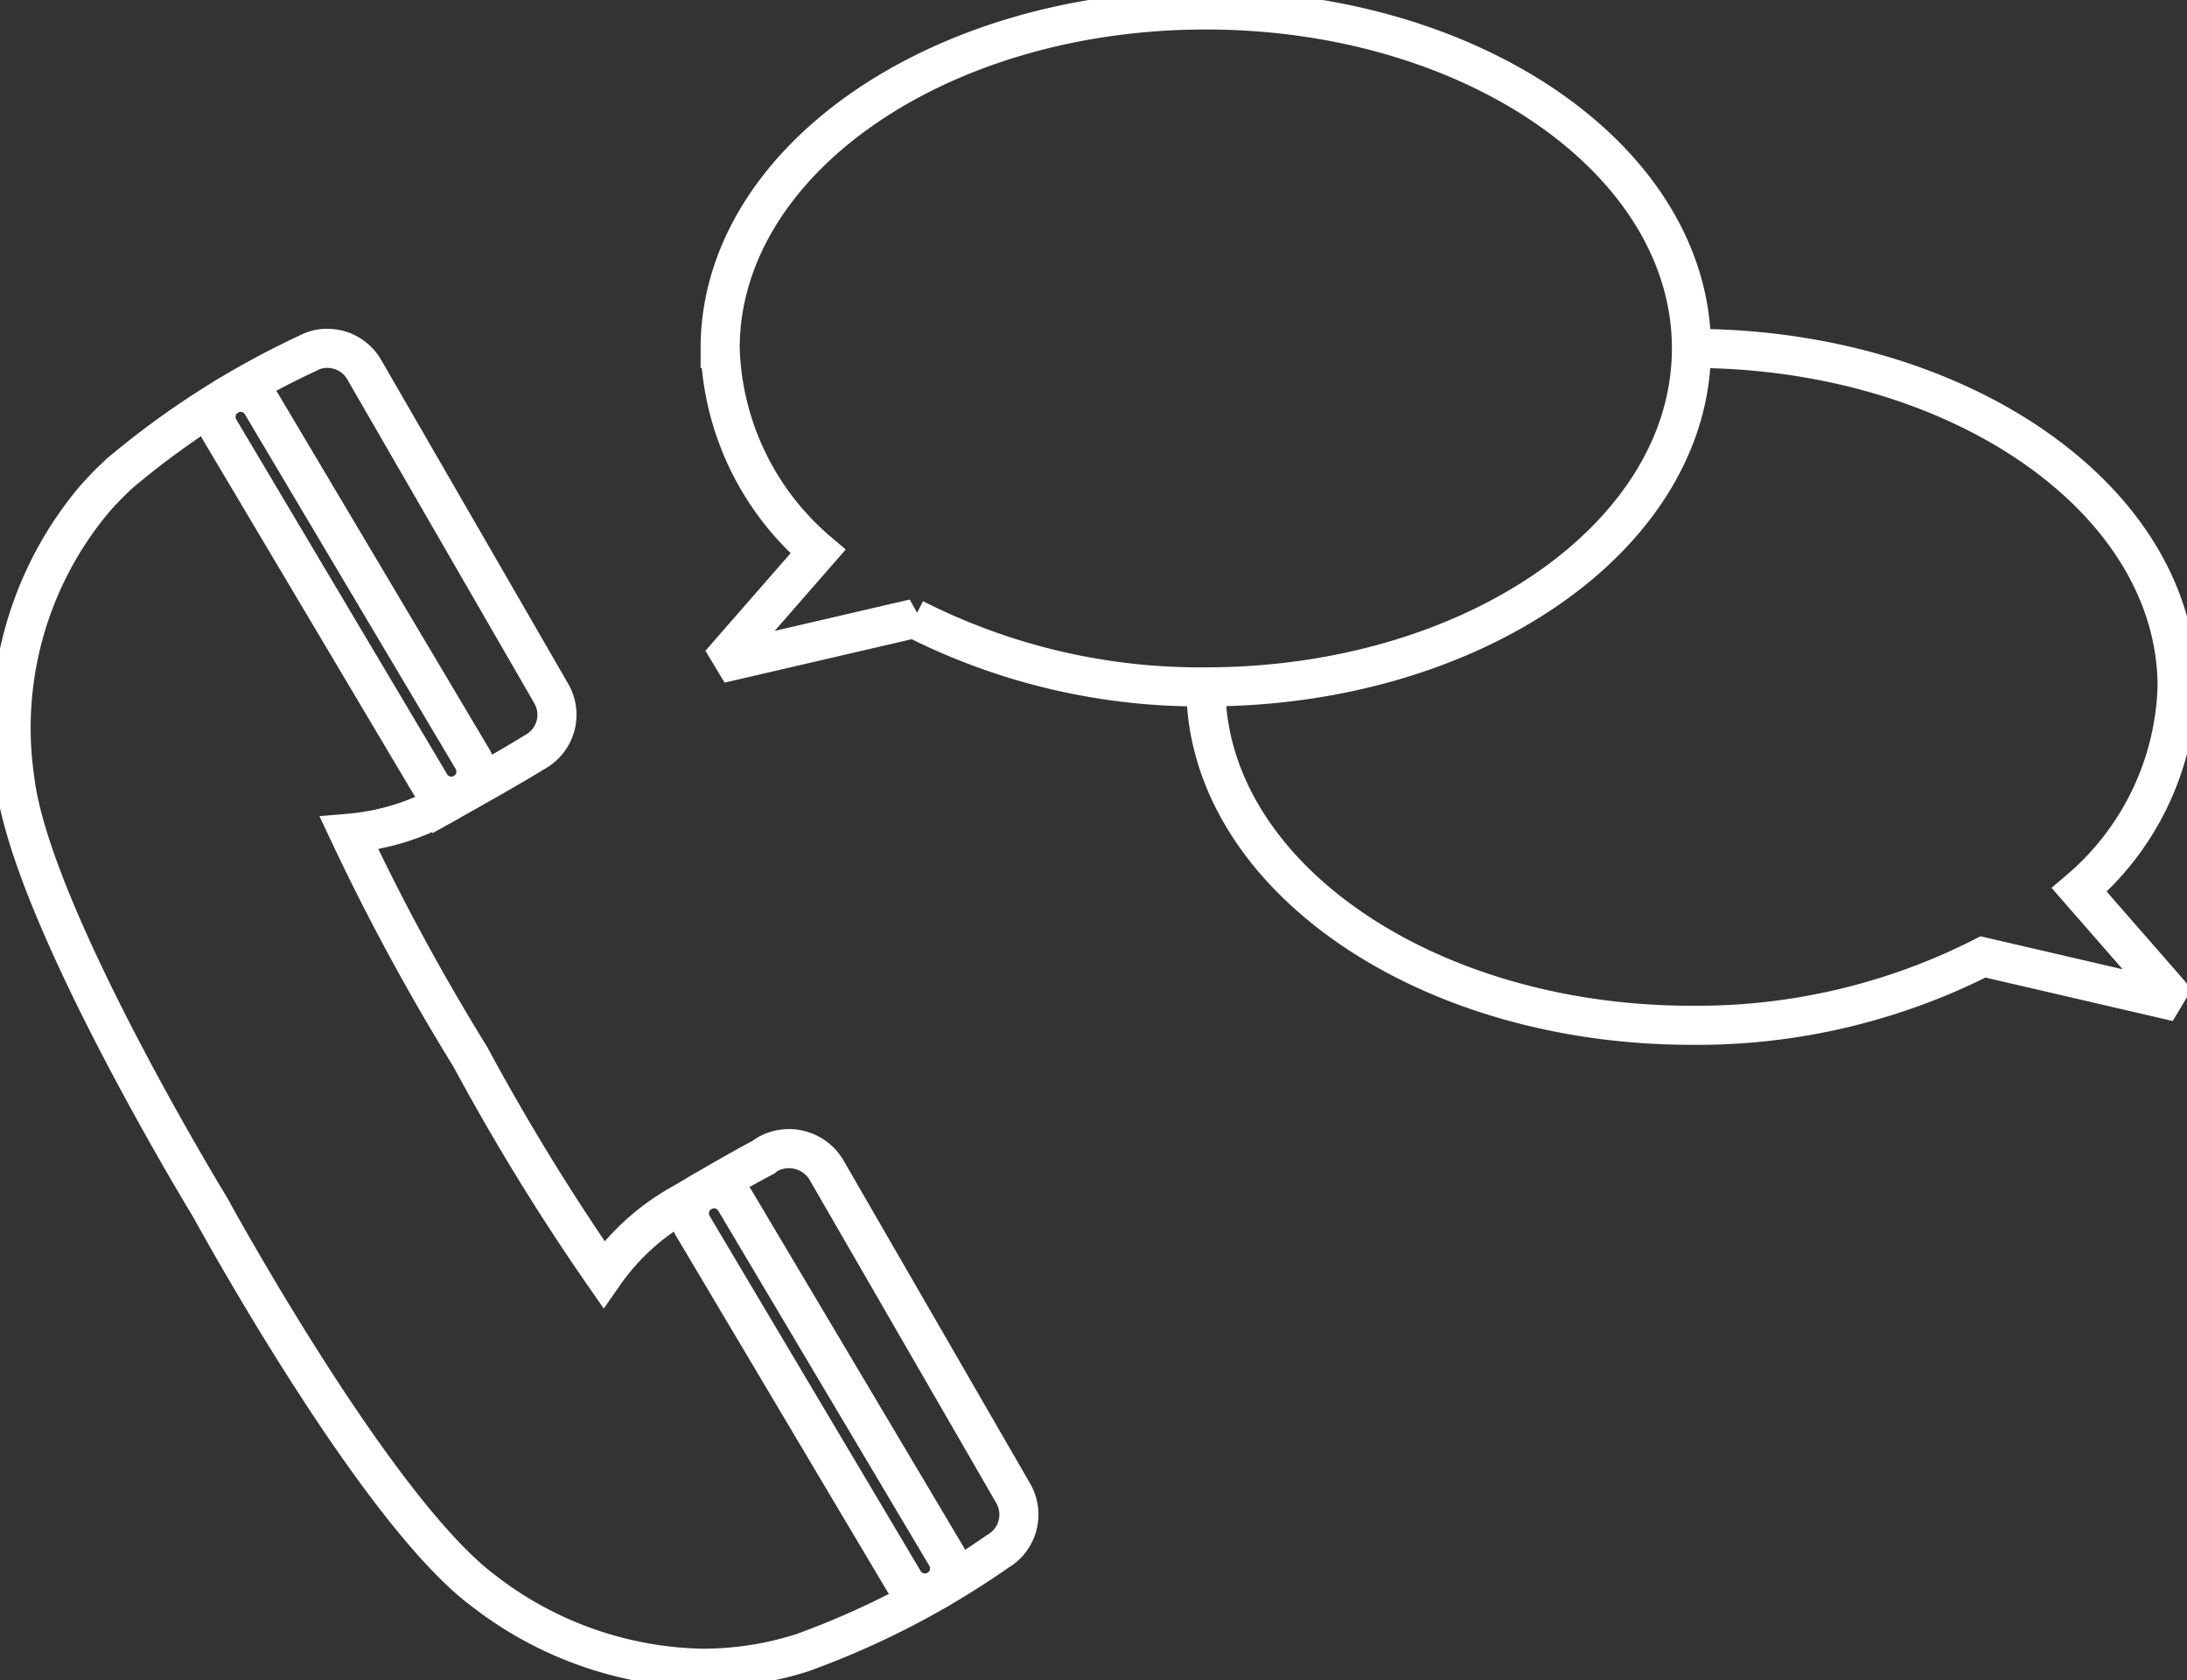 <svg xmlns="http://www.w3.org/2000/svg" xmlns:xlink="http://www.w3.org/1999/xlink" width="83.912" height="64.486" viewBox="0 0 83.912 64.486">
  <rect x="0" y="0" width="83.912" height="64.486" fill="#333333" stroke="none"/>
  <defs>
    <style>
      .cls-1, .cls-3 {
        fill: none;
        stroke: #fff;
        stroke-width: 1.5px;
      }

      .cls-2 {
        clip-path: url(#clip-path);
      }

      .cls-3 {
        stroke-miterlimit: 2.613;
      }
    </style>
    <clipPath id="clip-path">
      <rect id="Rectangle_49" data-name="Rectangle 49" class="cls-1" width="83.912" height="64.486"/>
    </clipPath>
  </defs>
  <g id="serv_client" data-name="serv client" transform="translate(0 -7)">
    <g id="Groupe_115" data-name="Groupe 115" class="cls-2" transform="translate(0 7)">
      <path id="Tracé_250" data-name="Tracé 250" class="cls-3" d="M26.887,61.6a14.116,14.116,0,0,1-8.426-2.979C14.37,55.564,8.234,44.374,7.975,43.9,7.717,43.477,1.092,32.566.49,27.5A13.647,13.647,0,0,1,3.531,16.742a12.7,12.7,0,0,1,.991-1.014,32.492,32.492,0,0,1,7.22-4.605,1.5,1.5,0,0,1,.737-.18,1.631,1.631,0,0,1,1.409.81L21.07,24.194a1.628,1.628,0,0,1-.6,2.223l-.121.071c-.563.351-1.6.948-3.09,1.784a9.1,9.1,0,0,1-3.948,1.281,86.146,86.146,0,0,0,4.655,8.586,86.84,86.84,0,0,0,5.117,8.343,9,9,0,0,1,3.093-2.769c1.906-1.128,2.727-1.569,3.033-1.725a1.134,1.134,0,0,1,.187-.131,1.674,1.674,0,0,1,2.22.6l7.181,12.437a1.631,1.631,0,0,1-.6,2.22,32.156,32.156,0,0,1-7.527,3.9A12.594,12.594,0,0,1,26.887,61.6Z" transform="translate(0.083 2.427)"/>
      <path id="Tracé_251" data-name="Tracé 251" class="cls-3" d="M30.687,52.854a.947.947,0,0,1-.813-.462L21.781,38.769A.943.943,0,1,1,23.4,37.8L31.5,51.43a.943.943,0,0,1-.81,1.425Z" transform="translate(4.803 8.284)"/>
      <path id="Tracé_252" data-name="Tracé 252" class="cls-3" d="M15.815,27.825a.94.94,0,0,1-.81-.462L6.916,13.748a.942.942,0,1,1,1.62-.963L16.625,26.4a.943.943,0,0,1-.81,1.425Z" transform="translate(1.505 2.733)"/>
      <path id="Tracé_253" data-name="Tracé 253" class="cls-3" d="M41.247.313c-10.29,0-18.633,5.816-18.633,12.99A10.666,10.666,0,0,0,26.368,21.1l-3.754,4.3,7.444-1.728a24.2,24.2,0,0,0,11.19,2.621c10.291,0,18.633-5.816,18.633-12.99S51.538.313,41.247.313Z" transform="translate(5.017 0.069)"/>
      <path id="Tracé_254" data-name="Tracé 254" class="cls-3" d="M56.5,10.944c10.291,0,18.633,5.816,18.633,12.99a10.666,10.666,0,0,1-3.754,7.794l3.754,4.3L67.686,34.3A24.2,24.2,0,0,1,56.5,36.923c-10.29,0-18.633-5.816-18.633-12.99" transform="translate(8.4 2.427)"/>
    </g>
  </g>
</svg>
